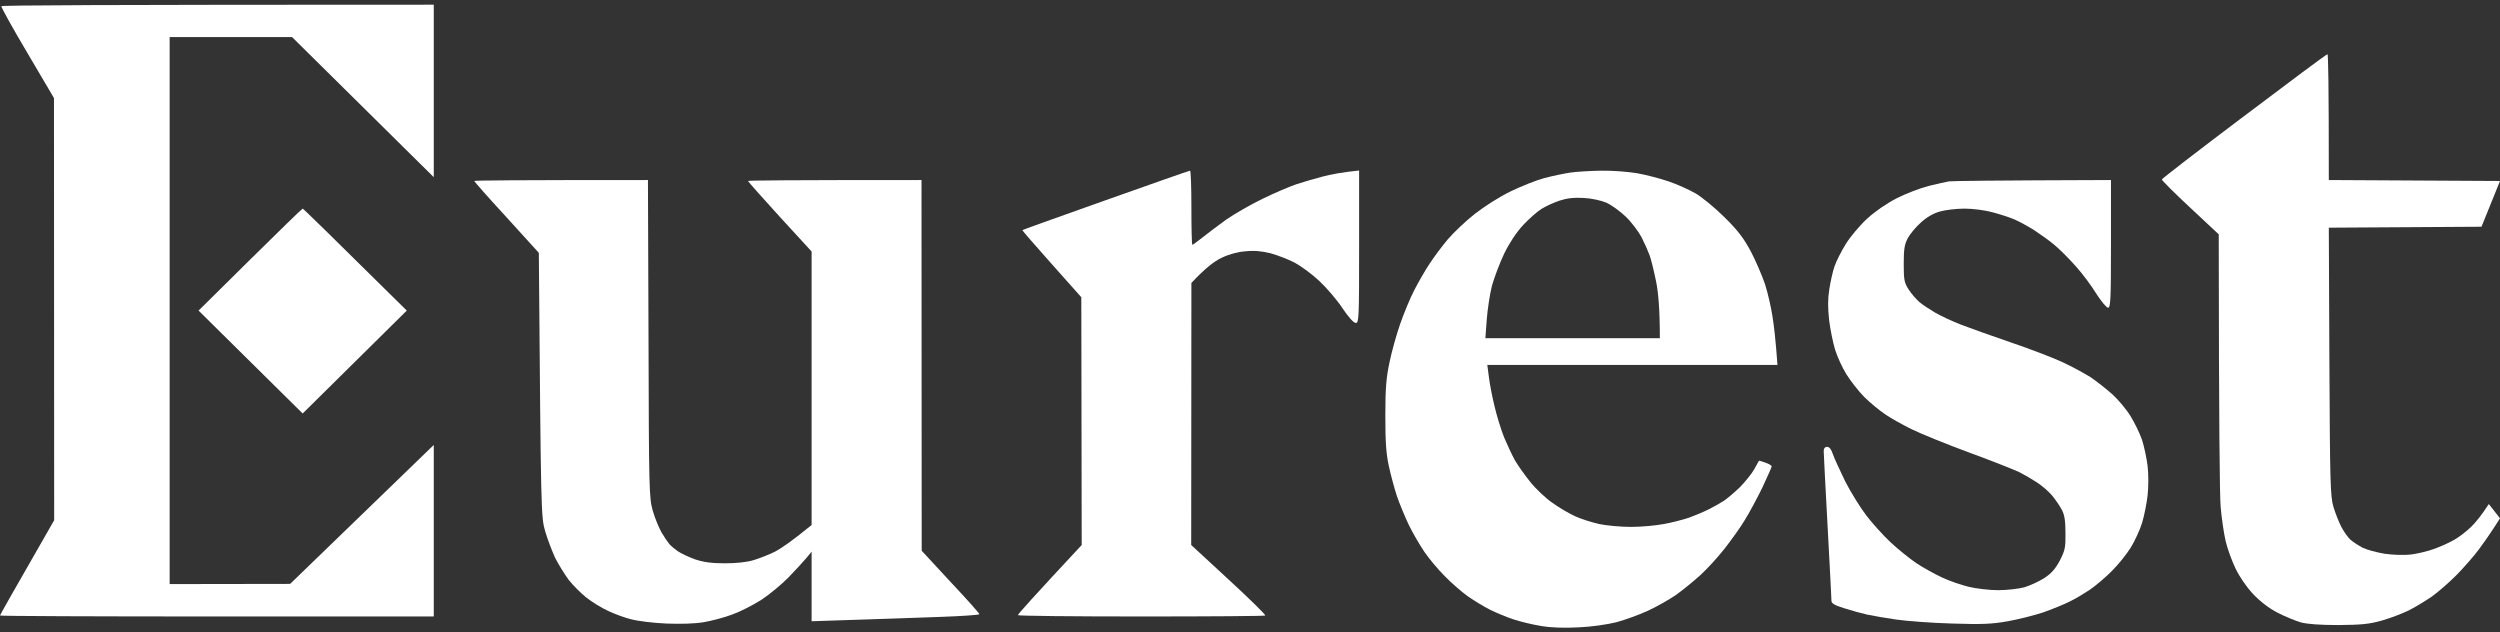 <svg xmlns="http://www.w3.org/2000/svg" width="253" height="64" viewBox="0 0 253 64" fill="none"><rect x="0" y="0" width="253" height="64" fill="#333333" stroke="none"/><path d="M43.897 17.93V0.475C10.047 0.475 0.176 0.532 0.137 0.629C0.098 0.706 1.268 2.828 2.77 5.354L5.463 9.926L5.482 52.648C1.229 60.054 0 62.233 0 62.291C0 62.349 9.872 62.388 21.948 62.388H43.897V45.029L29.362 59.09L17.168 59.109V3.753H29.557L43.897 17.93Z" fill="white"></path><path d="M235.676 18.219C235.676 8.344 235.617 5.489 235.539 5.489C235.441 5.489 231.657 8.305 227.091 11.758C222.526 15.191 218.78 18.084 218.78 18.161C218.761 18.238 220.048 19.531 221.648 21.016L224.536 23.716C224.555 43.447 224.633 50.121 224.731 51.297C224.828 52.474 225.062 54.017 225.238 54.769C225.413 55.521 225.862 56.756 226.233 57.527C226.643 58.376 227.325 59.379 228.028 60.131C228.769 60.903 229.647 61.578 230.525 62.021C231.266 62.407 232.32 62.831 232.847 62.986C233.49 63.159 234.817 63.256 236.651 63.256C238.973 63.236 239.753 63.159 241.002 62.812C241.821 62.581 243.05 62.118 243.733 61.79C244.396 61.462 245.469 60.806 246.113 60.363C246.757 59.9 247.908 58.897 248.669 58.125C249.43 57.334 250.405 56.216 250.834 55.637C251.264 55.059 251.946 54.094 252.317 53.516L253 52.455L251.868 51.008C251.147 52.127 250.561 52.84 250.093 53.303C249.625 53.766 248.844 54.364 248.357 54.634C247.869 54.923 246.952 55.328 246.308 55.56C245.664 55.791 244.611 56.042 243.967 56.119C243.304 56.197 242.172 56.158 241.333 56.042C240.533 55.907 239.519 55.637 239.09 55.425C238.66 55.194 238.095 54.827 237.861 54.615C237.607 54.383 237.197 53.805 236.944 53.323C236.69 52.84 236.339 51.934 236.144 51.297C235.832 50.237 235.793 48.944 235.734 36.6L235.676 23.041L251.127 22.945L253 18.316L235.676 18.219Z" fill="white"></path><path d="M120.569 21.016C120.569 18.952 120.511 17.255 120.433 17.274C120.335 17.274 116.511 18.624 111.887 20.264C111.363 20.451 110.849 20.634 110.349 20.811C106.465 22.194 103.476 23.258 103.459 23.292C103.44 23.311 104.766 24.854 106.425 26.706L109.429 30.081L109.468 55.155C104.454 60.536 103.01 62.156 103.01 62.253C103.01 62.33 108.61 62.388 115.458 62.388C122.305 62.388 127.983 62.349 128.041 62.291C128.119 62.233 126.461 60.613 124.373 58.685L120.55 55.155L120.569 28.634C122.032 27.072 122.91 26.436 123.593 26.108C124.334 25.741 125.232 25.491 126.032 25.433C126.929 25.336 127.671 25.413 128.568 25.626C129.27 25.819 130.363 26.243 131.007 26.571C131.651 26.918 132.782 27.747 133.523 28.442C134.265 29.136 135.318 30.37 135.865 31.2C136.489 32.126 136.996 32.685 137.211 32.685C137.523 32.685 137.542 32.183 137.542 24.97V17.255C135.806 17.428 134.635 17.66 133.836 17.872C133.036 18.084 131.846 18.431 131.202 18.643C130.558 18.856 129.017 19.512 127.788 20.109C126.559 20.707 124.881 21.672 124.081 22.231C123.281 22.81 122.208 23.62 121.701 24.025L121.632 24.078C121.135 24.46 120.723 24.777 120.667 24.777C120.608 24.777 120.569 23.08 120.569 21.016Z" fill="white"></path><path fill-rule="evenodd" clip-rule="evenodd" d="M165.636 17.525C164.719 17.37 163.1 17.255 162.027 17.274C160.954 17.293 159.549 17.37 158.905 17.467C158.262 17.563 157.071 17.814 156.272 18.026C155.472 18.238 153.93 18.856 152.857 19.377C151.745 19.916 150.204 20.9 149.268 21.633C148.351 22.347 147.141 23.504 146.536 24.198C145.951 24.893 145.112 26.011 144.663 26.706C144.195 27.4 143.512 28.615 143.103 29.406C142.693 30.197 142.069 31.721 141.698 32.781C141.327 33.842 140.84 35.578 140.625 36.639C140.293 38.182 140.196 39.243 140.196 42.039C140.196 44.72 140.274 45.878 140.547 47.151C140.742 48.057 141.113 49.426 141.366 50.198C141.62 50.95 142.166 52.262 142.556 53.091C142.947 53.901 143.668 55.136 144.137 55.83C144.605 56.524 145.541 57.643 146.205 58.299C146.848 58.974 147.921 59.9 148.565 60.363C149.209 60.806 150.224 61.423 150.809 61.713C151.394 62.002 152.448 62.446 153.15 62.677C153.852 62.909 155.121 63.217 155.979 63.352C156.993 63.526 158.34 63.564 159.783 63.487C161.09 63.429 162.671 63.198 163.588 62.966C164.446 62.735 165.89 62.214 166.807 61.79C167.724 61.365 168.992 60.633 169.636 60.189C170.279 59.726 171.372 58.839 172.055 58.222C172.738 57.605 173.85 56.389 174.513 55.541C175.176 54.692 176.113 53.4 176.562 52.648C177.03 51.895 177.83 50.41 178.356 49.33C178.864 48.231 179.293 47.286 179.293 47.209C179.293 47.112 179.02 46.938 178.669 46.823C178.317 46.688 178.025 46.611 178.005 46.63C178.005 46.644 177.874 46.876 177.692 47.194C177.632 47.3 177.566 47.416 177.498 47.536C177.225 48.019 176.562 48.809 176.054 49.33C175.528 49.832 174.845 50.41 174.513 50.642C174.201 50.854 173.499 51.259 172.952 51.529C172.425 51.799 171.489 52.185 170.904 52.397C170.318 52.59 169.167 52.898 168.368 53.033C167.568 53.188 166.065 53.323 165.051 53.323C164.036 53.323 162.593 53.188 161.832 53.033C161.09 52.86 159.978 52.513 159.393 52.242C158.808 51.972 157.774 51.375 157.11 50.892C156.428 50.429 155.413 49.465 154.847 48.752C154.262 48.019 153.579 47.054 153.306 46.572C153.033 46.09 152.545 45.048 152.214 44.258C151.901 43.467 151.453 42.02 151.238 41.075C151.004 40.13 150.75 38.799 150.672 38.124L150.516 36.928H179.878C179.703 34.459 179.527 32.955 179.371 32.01C179.234 31.065 178.883 29.58 178.61 28.731C178.317 27.882 177.693 26.416 177.186 25.452C176.464 24.102 175.898 23.35 174.513 21.98C173.557 21.035 172.23 19.936 171.587 19.569C170.943 19.203 169.714 18.643 168.855 18.354C167.997 18.065 166.553 17.679 165.636 17.525ZM157.832 20.302C157.247 20.495 156.408 20.881 155.979 21.151C155.55 21.421 154.73 22.154 154.145 22.771C153.482 23.485 152.76 24.565 152.233 25.645C151.784 26.59 151.219 28.075 150.984 28.924C150.77 29.773 150.536 31.316 150.458 32.357L150.321 34.228H167.977C167.977 31.277 167.821 29.637 167.607 28.538C167.392 27.477 167.099 26.262 166.943 25.838C166.787 25.413 166.417 24.584 166.124 24.006C165.812 23.427 165.109 22.482 164.524 21.922C163.958 21.382 163.08 20.746 162.573 20.514C162.027 20.283 161.051 20.071 160.271 20.032C159.276 19.974 158.613 20.052 157.832 20.302Z" fill="white"></path><path d="M65.63 34.286L65.572 18.219C51.954 18.219 47.993 18.258 47.993 18.316C47.993 18.373 49.457 20.032 51.271 22L54.529 25.587L54.534 26.146C54.744 51.939 54.747 52.311 55.173 53.766C55.407 54.576 55.875 55.791 56.188 56.467C56.519 57.122 57.144 58.125 57.553 58.685C57.982 59.225 58.802 60.054 59.368 60.498C59.914 60.922 60.909 61.539 61.553 61.828C62.197 62.137 63.25 62.523 63.894 62.677C64.538 62.851 66.118 63.044 67.406 63.101C68.888 63.159 70.293 63.121 71.21 62.966C72.01 62.831 73.336 62.484 74.136 62.176C74.936 61.886 76.263 61.211 77.063 60.691C77.863 60.17 79.111 59.128 79.814 58.415C80.516 57.682 81.335 56.794 81.609 56.467L82.135 55.83V62.87C89.315 62.639 93.139 62.504 95.265 62.426C97.372 62.349 99.109 62.233 99.109 62.156C99.109 62.06 97.801 60.594 96.182 58.877L93.275 55.734L93.256 18.219C79.657 18.219 75.697 18.258 75.697 18.316C75.697 18.373 77.141 19.994 78.916 21.942L82.135 25.452V53.13C80.087 54.808 79.014 55.521 78.428 55.83C77.843 56.119 76.868 56.505 76.282 56.679C75.6 56.891 74.526 57.007 73.356 57.007C71.99 57.007 71.19 56.891 70.332 56.602C69.688 56.37 68.908 56.004 68.576 55.772C68.264 55.541 67.874 55.232 67.737 55.059C67.601 54.904 67.249 54.383 66.957 53.901C66.684 53.419 66.274 52.435 66.059 51.683C65.689 50.41 65.669 49.523 65.63 34.286Z" fill="white"></path><path d="M213.63 24.68V18.219C201.3 18.258 197.515 18.316 197.242 18.354C196.969 18.393 196.052 18.605 195.193 18.817C194.335 19.029 192.891 19.589 191.974 20.052C190.979 20.553 189.769 21.382 188.97 22.115C188.228 22.79 187.272 23.928 186.804 24.68C186.336 25.433 185.829 26.436 185.653 26.956C185.477 27.458 185.243 28.5 185.126 29.271C184.97 30.255 184.97 31.142 185.107 32.396C185.224 33.341 185.497 34.691 185.712 35.385C185.926 36.08 186.433 37.198 186.843 37.854C187.253 38.529 188.072 39.571 188.657 40.169C189.243 40.747 190.218 41.557 190.803 41.943C191.389 42.348 192.579 43.004 193.437 43.428C194.296 43.852 196.93 44.932 199.29 45.8C201.651 46.668 203.933 47.575 204.363 47.787C204.792 47.999 205.592 48.462 206.119 48.809C206.665 49.157 207.367 49.774 207.699 50.179C208.03 50.584 208.46 51.22 208.655 51.587C208.928 52.088 209.025 52.705 209.025 53.92C209.045 55.386 208.986 55.695 208.46 56.717C208.011 57.566 207.621 58.01 206.899 58.492C206.353 58.839 205.436 59.263 204.85 59.437C204.265 59.591 203.075 59.726 202.217 59.726C201.358 59.726 200.032 59.572 199.29 59.398C198.549 59.225 197.3 58.8 196.559 58.453C195.817 58.106 194.627 57.45 193.925 56.987C193.223 56.505 192.052 55.56 191.311 54.866C190.569 54.171 189.477 52.956 188.872 52.165C188.267 51.375 187.292 49.812 186.726 48.694C186.18 47.575 185.614 46.34 185.477 45.935C185.321 45.453 185.126 45.222 184.912 45.222C184.677 45.222 184.56 45.376 184.56 45.665C184.56 45.897 184.736 49.291 184.951 53.226C185.165 57.161 185.341 60.536 185.341 60.748C185.321 61.057 185.594 61.23 186.648 61.558C187.37 61.79 188.423 62.079 188.95 62.195C189.496 62.311 190.804 62.542 191.877 62.696C192.95 62.851 195.505 63.044 197.534 63.101C200.597 63.198 201.573 63.159 203.192 62.87C204.265 62.677 205.884 62.272 206.801 61.964C207.718 61.636 208.908 61.153 209.435 60.883C209.981 60.633 210.898 60.073 211.484 59.688C212.069 59.282 213.083 58.434 213.727 57.778C214.371 57.142 215.229 56.062 215.639 55.406C216.049 54.731 216.556 53.631 216.771 52.937C216.985 52.242 217.239 50.989 217.337 50.14C217.434 49.272 217.434 47.961 217.337 47.151C217.239 46.36 216.985 45.164 216.771 44.508C216.537 43.833 216.01 42.753 215.6 42.097C215.19 41.422 214.371 40.458 213.786 39.918C213.2 39.397 212.205 38.606 211.581 38.182C210.937 37.777 209.63 37.063 208.655 36.62C207.699 36.176 205.319 35.269 203.387 34.614C201.456 33.958 199.212 33.148 198.412 32.839C197.612 32.531 196.461 31.991 195.876 31.663C195.291 31.316 194.549 30.833 194.237 30.563C193.925 30.293 193.437 29.734 193.164 29.31C192.715 28.615 192.657 28.345 192.657 26.706C192.657 25.201 192.735 24.738 193.067 24.102C193.301 23.678 193.886 22.964 194.393 22.52C194.979 21.98 195.642 21.595 196.325 21.402C196.871 21.247 198.003 21.112 198.802 21.112C199.622 21.112 200.87 21.267 201.631 21.479C202.373 21.672 203.387 22 203.875 22.212C204.363 22.424 205.241 22.906 205.826 23.273C206.411 23.658 207.348 24.314 207.874 24.758C208.421 25.201 209.396 26.185 210.079 26.956C210.762 27.709 211.698 28.982 212.166 29.753C212.654 30.505 213.181 31.142 213.337 31.142C213.591 31.142 213.63 30.293 213.63 24.68Z" fill="white"></path><path d="M41.165 31.431C33.069 23.427 30.689 21.112 30.63 21.112C30.572 21.112 28.191 23.427 25.304 26.281L20.095 31.431L30.63 41.846L41.165 31.431Z" fill="white"></path></svg>